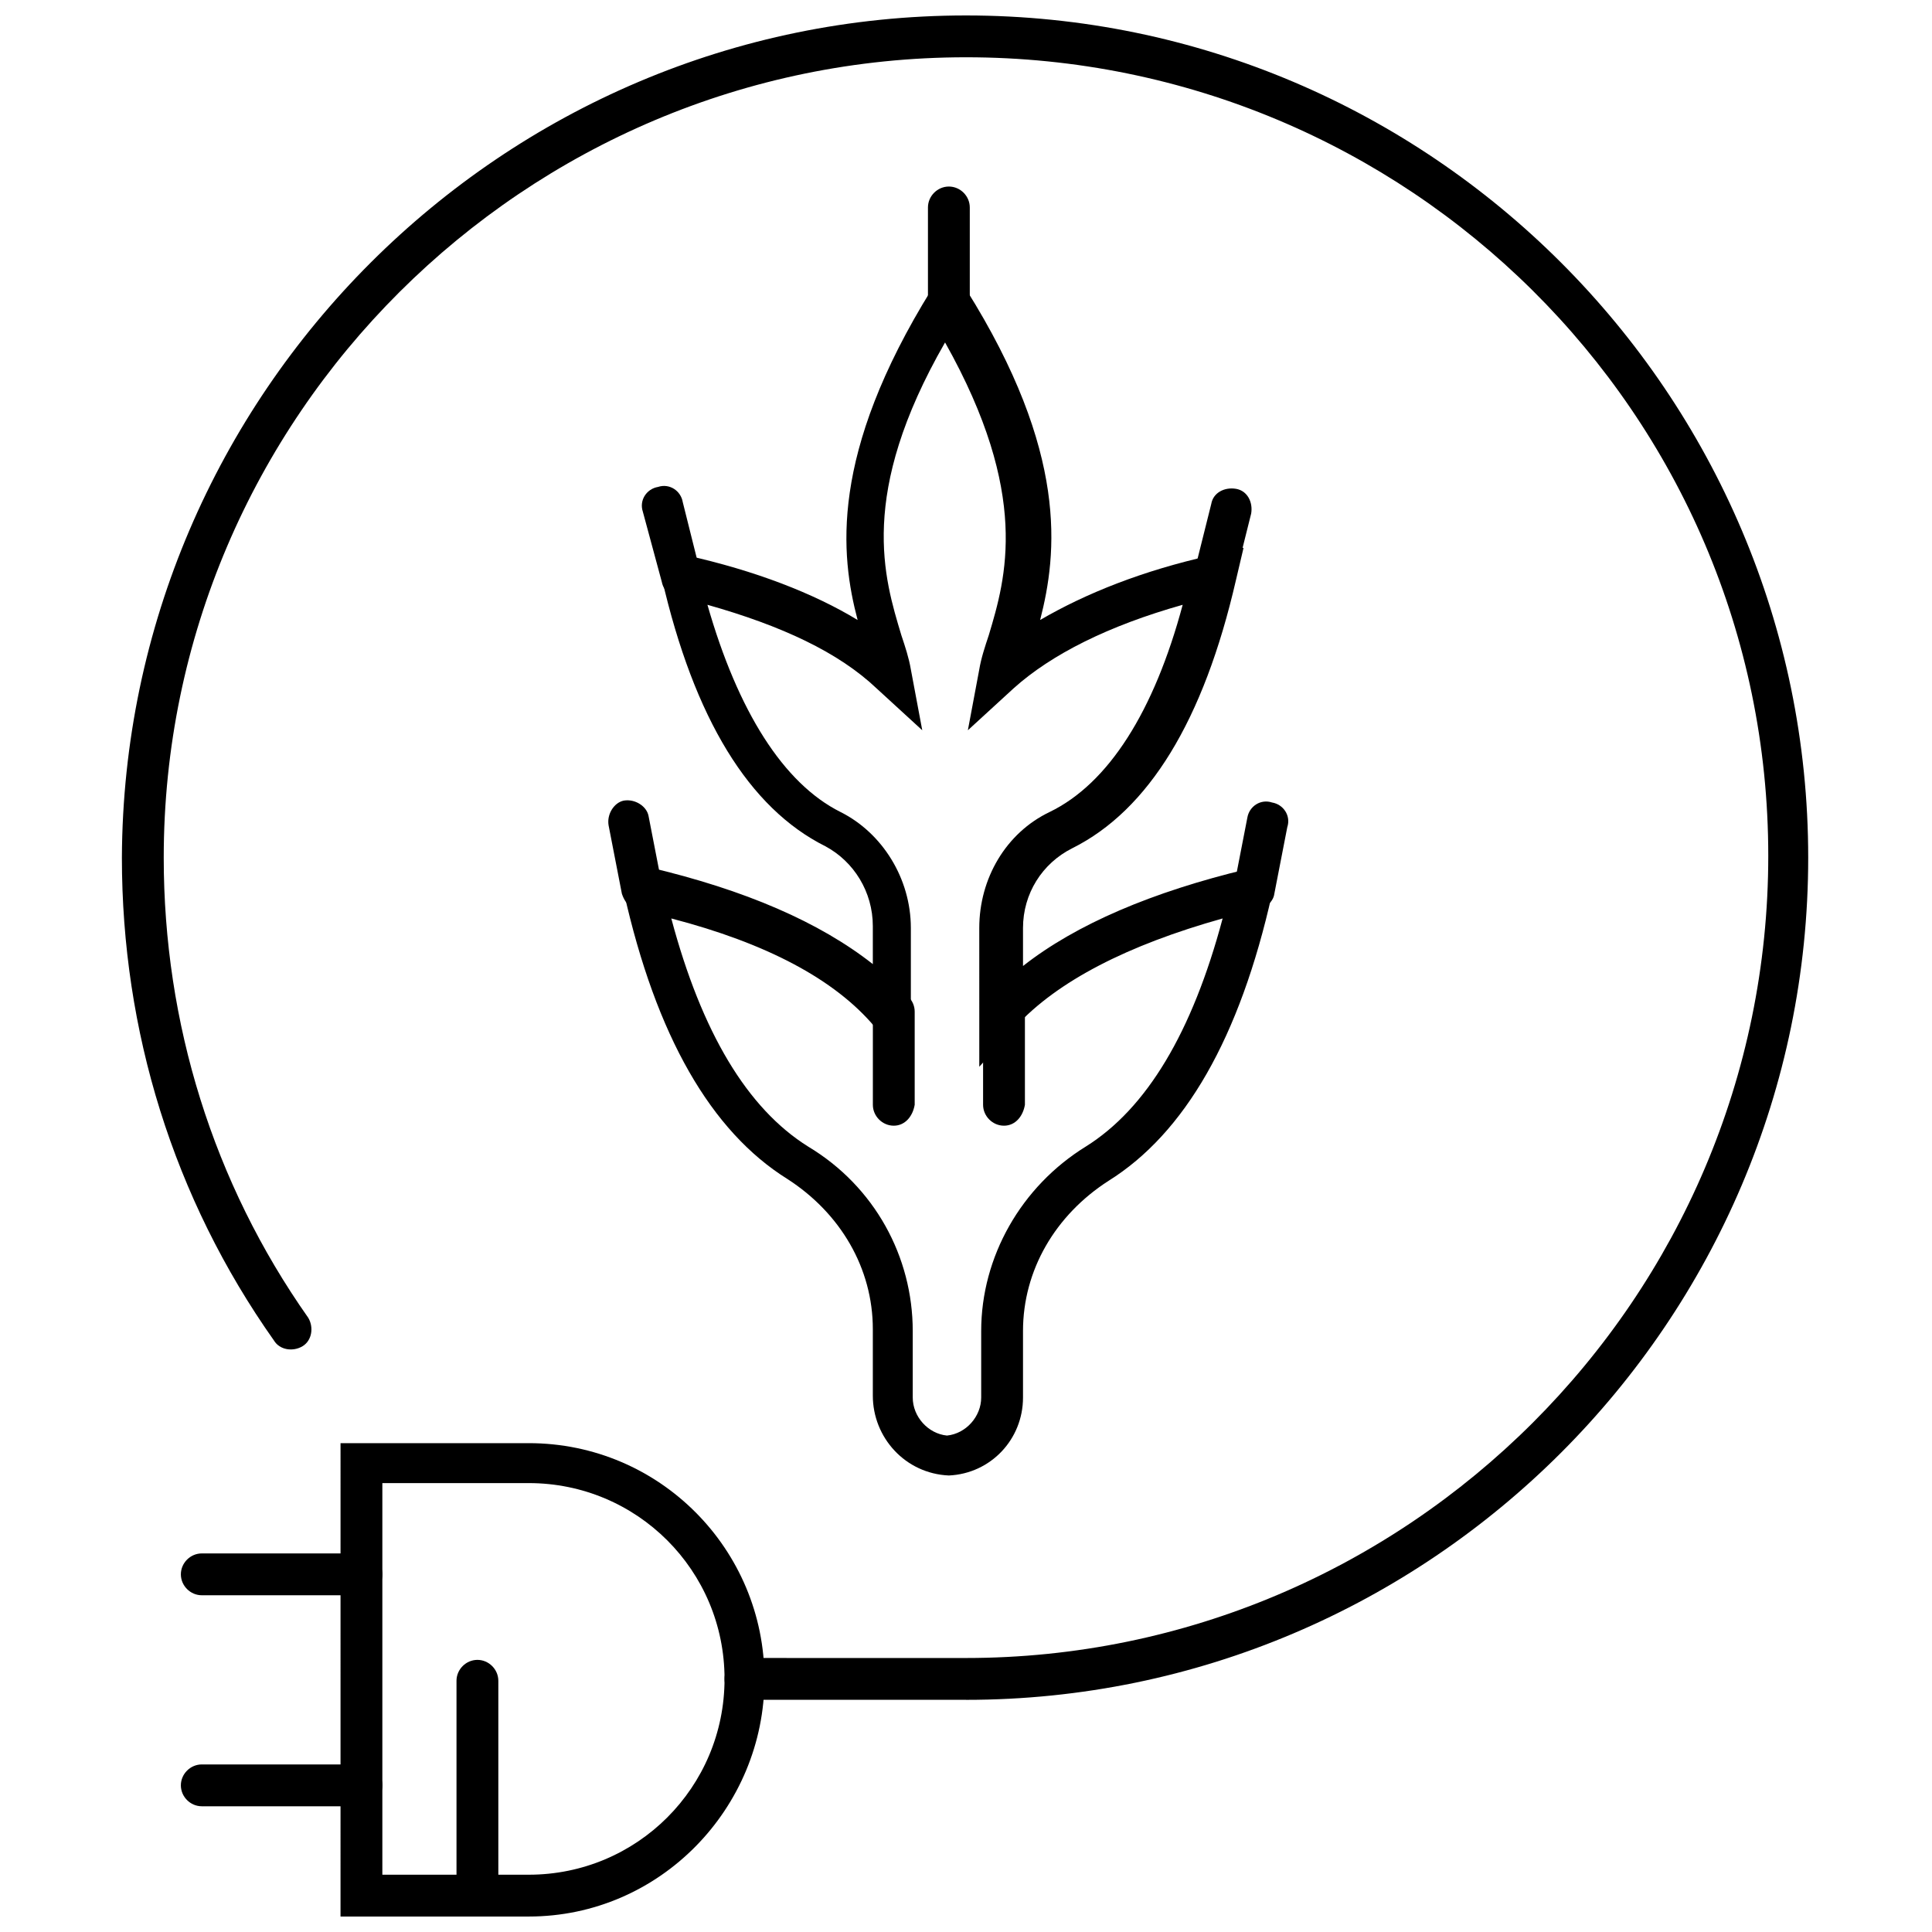 <?xml version="1.0" encoding="UTF-8"?>
<!-- Uploaded to: ICON Repo, www.iconrepo.com, Generator: ICON Repo Mixer Tools -->
<svg width="800px" height="800px" version="1.1" viewBox="144 144 512 512" xmlns="http://www.w3.org/2000/svg">
 <defs>
  <clipPath id="c">
   <path d="m234 526h113v125.9h-113z"/>
  </clipPath>
  <clipPath id="b">
   <path d="m264 583h13v68.902h-13z"/>
  </clipPath>
  <clipPath id="a">
   <path d="m176 148.09h448v446.91h-448z"/>
  </clipPath>
 </defs>
 <g clip-path="url(#c)">
  <path d="m284.12 651.9h-49.879l0.004-125.45h49.875c34.762 0 62.473 28.215 62.473 62.473 0 34.262-27.707 62.977-62.473 62.977zm-38.793-11.082h38.793c28.719 0 51.891-23.176 51.891-51.891 0-28.719-23.176-51.891-51.891-51.891h-38.793z"/>
 </g>
 <path d="m239.79 622.68h-42.316c-3.023 0-5.543-2.519-5.543-5.543s2.519-5.543 5.543-5.543h42.32c3.023 0 5.543 2.519 5.543 5.543-0.004 3.023-2.523 5.543-5.547 5.543z"/>
 <path d="m239.79 566.76h-42.316c-3.023 0-5.543-2.519-5.543-5.543 0-3.023 2.519-5.543 5.543-5.543h42.32c3.023 0 5.543 2.519 5.543 5.543-0.004 3.027-2.523 5.543-5.547 5.543z"/>
 <g clip-path="url(#b)">
  <path d="m270.52 651.9c-3.023 0-5.543-2.519-5.543-5.543v-56.93c0-3.023 2.519-5.543 5.543-5.543 3.023 0 5.543 2.519 5.543 5.543v57.434c0 2.519-2.519 5.039-5.543 5.039z"/>
 </g>
 <g clip-path="url(#a)">
  <path d="m400 594.47h-58.445c-3.023 0-5.543-2.519-5.543-5.543 0-3.023 2.519-5.543 5.543-5.543l58.445 0.004c116.88 0 212.61-95.219 212.61-212.61-0.004-117.39-95.727-211.6-212.61-211.6-116.89 0-212.61 95.223-212.61 212.11 0 43.832 13.098 86.152 38.289 121.92 1.512 2.519 1.008 6.047-1.512 7.559s-6.047 1.008-7.559-1.512c-26.703-37.785-40.305-82.121-40.305-127.97 0.508-122.93 100.77-223.19 223.7-223.19s223.19 100.26 223.19 223.19-100.26 223.19-223.19 223.19z"/>
 </g>
 <path d="m324.43 302.26c-2.519 0-4.535-1.512-5.039-4.031l-5.035-18.637c-1.008-3.023 1.008-6.047 4.031-6.551 3.023-1.008 6.047 1.008 6.551 4.031l4.535 18.137c1.008 3.023-1.008 6.047-4.031 6.551-0.004-0.004-0.508 0.5-1.012 0.5z"/>
 <path d="m395.46 229.21c-3.023 0-5.543-2.519-5.543-5.543v-24.688c0-3.023 2.519-5.543 5.543-5.543 3.023 0 5.543 2.519 5.543 5.543v24.688c-0.504 3.527-2.519 5.543-5.543 5.543z"/>
 <path d="m476.07 385.39h-1.008c-3.023-0.504-5.039-3.527-4.031-6.551l3.527-18.137c0.504-3.023 3.527-5.039 6.551-4.031 3.023 0.504 5.039 3.527 4.031 6.551l-3.527 18.137c-0.504 2.016-3.023 4.031-5.543 4.031z"/>
 <path d="m466 302.26h-1.512c-3.023-0.504-4.535-3.527-4.031-6.551l4.535-18.137c0.504-3.023 3.527-4.535 6.551-4.031 3.023 0.504 4.535 3.527 4.031 6.551l-4.535 18.137c-0.504 2.019-2.519 4.031-5.039 4.031z"/>
 <path d="m314.35 385.39c-2.519 0-4.535-1.512-5.543-4.535l-3.527-18.137c-0.504-3.023 1.512-6.047 4.031-6.551 3.023-0.504 6.047 1.512 6.551 4.031l3.527 18.137c0.504 3.023-1.512 6.047-4.031 6.551 0 0-0.504 0.504-1.008 0.504z"/>
 <path d="m395.46 535.02c-11.586-0.504-20.152-10.078-20.152-21.16v-17.633c0-16.121-8.566-30.73-22.672-39.801-20.152-12.594-34.762-37.785-43.328-76.074l-2.016-8.566 8.566 2.016c25.695 6.047 45.344 14.609 59.449 25.695v-10.078c0-9.07-5.039-17.129-12.594-21.16-20.152-10.078-34.762-33.754-43.328-71.039l-2.016-8.059 8.566 2.016c18.137 4.031 33.754 10.078 45.344 17.129-4.535-17.129-7.559-43.832 19.648-87.664l4.535-7.559 4.535 7.559c27.207 43.328 24.184 70.031 19.648 87.664 12.09-7.055 27.207-13.098 45.344-17.129l8.566-2.016-2.016 8.566c-8.566 37.281-23.176 60.961-43.328 71.039-8.066 4.027-13.105 12.09-13.105 21.156v10.078c14.105-11.082 34.258-19.648 59.449-25.695l8.566-2.016-2.016 8.566c-8.566 38.289-23.176 63.48-43.328 76.074-14.109 9.066-22.672 23.68-22.672 39.801v17.633c0 11.082-8.566 20.152-19.648 20.656zm-73.559-147.62c8.062 30.23 20.152 50.383 36.273 60.457 17.633 10.578 27.711 29.223 27.711 48.871v17.633c0 5.039 4.031 9.574 9.07 10.078 5.039-0.504 9.07-5.039 9.07-10.078v-17.633c0-19.648 10.578-38.289 27.711-48.871 16.121-10.078 28.215-30.23 36.273-60.457-25.191 7.055-43.832 16.625-54.914 28.719l-9.574 10.578-0.004-36.777c0-13.098 7.055-25.191 18.641-30.73 15.617-7.559 27.711-26.703 35.266-54.914-19.648 5.543-34.762 13.098-44.84 22.168l-12.09 11.082 3.023-16.121c0.504-3.023 1.512-6.047 2.519-9.07 4.535-15.113 11.082-37.281-11.586-77.586-23.176 40.305-16.121 62.473-11.586 77.586 1.008 3.023 2.016 6.047 2.519 9.07l3.023 16.121-12.09-11.082c-10.078-9.574-25.191-16.625-44.84-22.168 8.062 28.215 20.152 47.359 35.266 54.914 11.082 5.543 18.641 17.633 18.641 30.73v36.777l-9.574-10.578c-10.582-12.598-28.719-22.168-53.91-28.719z"/>
 <path d="m410.07 442.32c-3.023 0-5.543-2.519-5.543-5.543v-24.688c0-3.023 2.519-5.543 5.543-5.543 3.023 0 5.543 2.519 5.543 5.543v24.688c-0.504 3.023-2.519 5.543-5.543 5.543z"/>
 <path d="m380.86 442.32c-3.023 0-5.543-2.519-5.543-5.543v-24.688c0-3.023 2.519-5.543 5.543-5.543 3.023 0 5.543 2.519 5.543 5.543v24.688c-0.508 3.023-2.523 5.543-5.543 5.543z"/>
</svg>